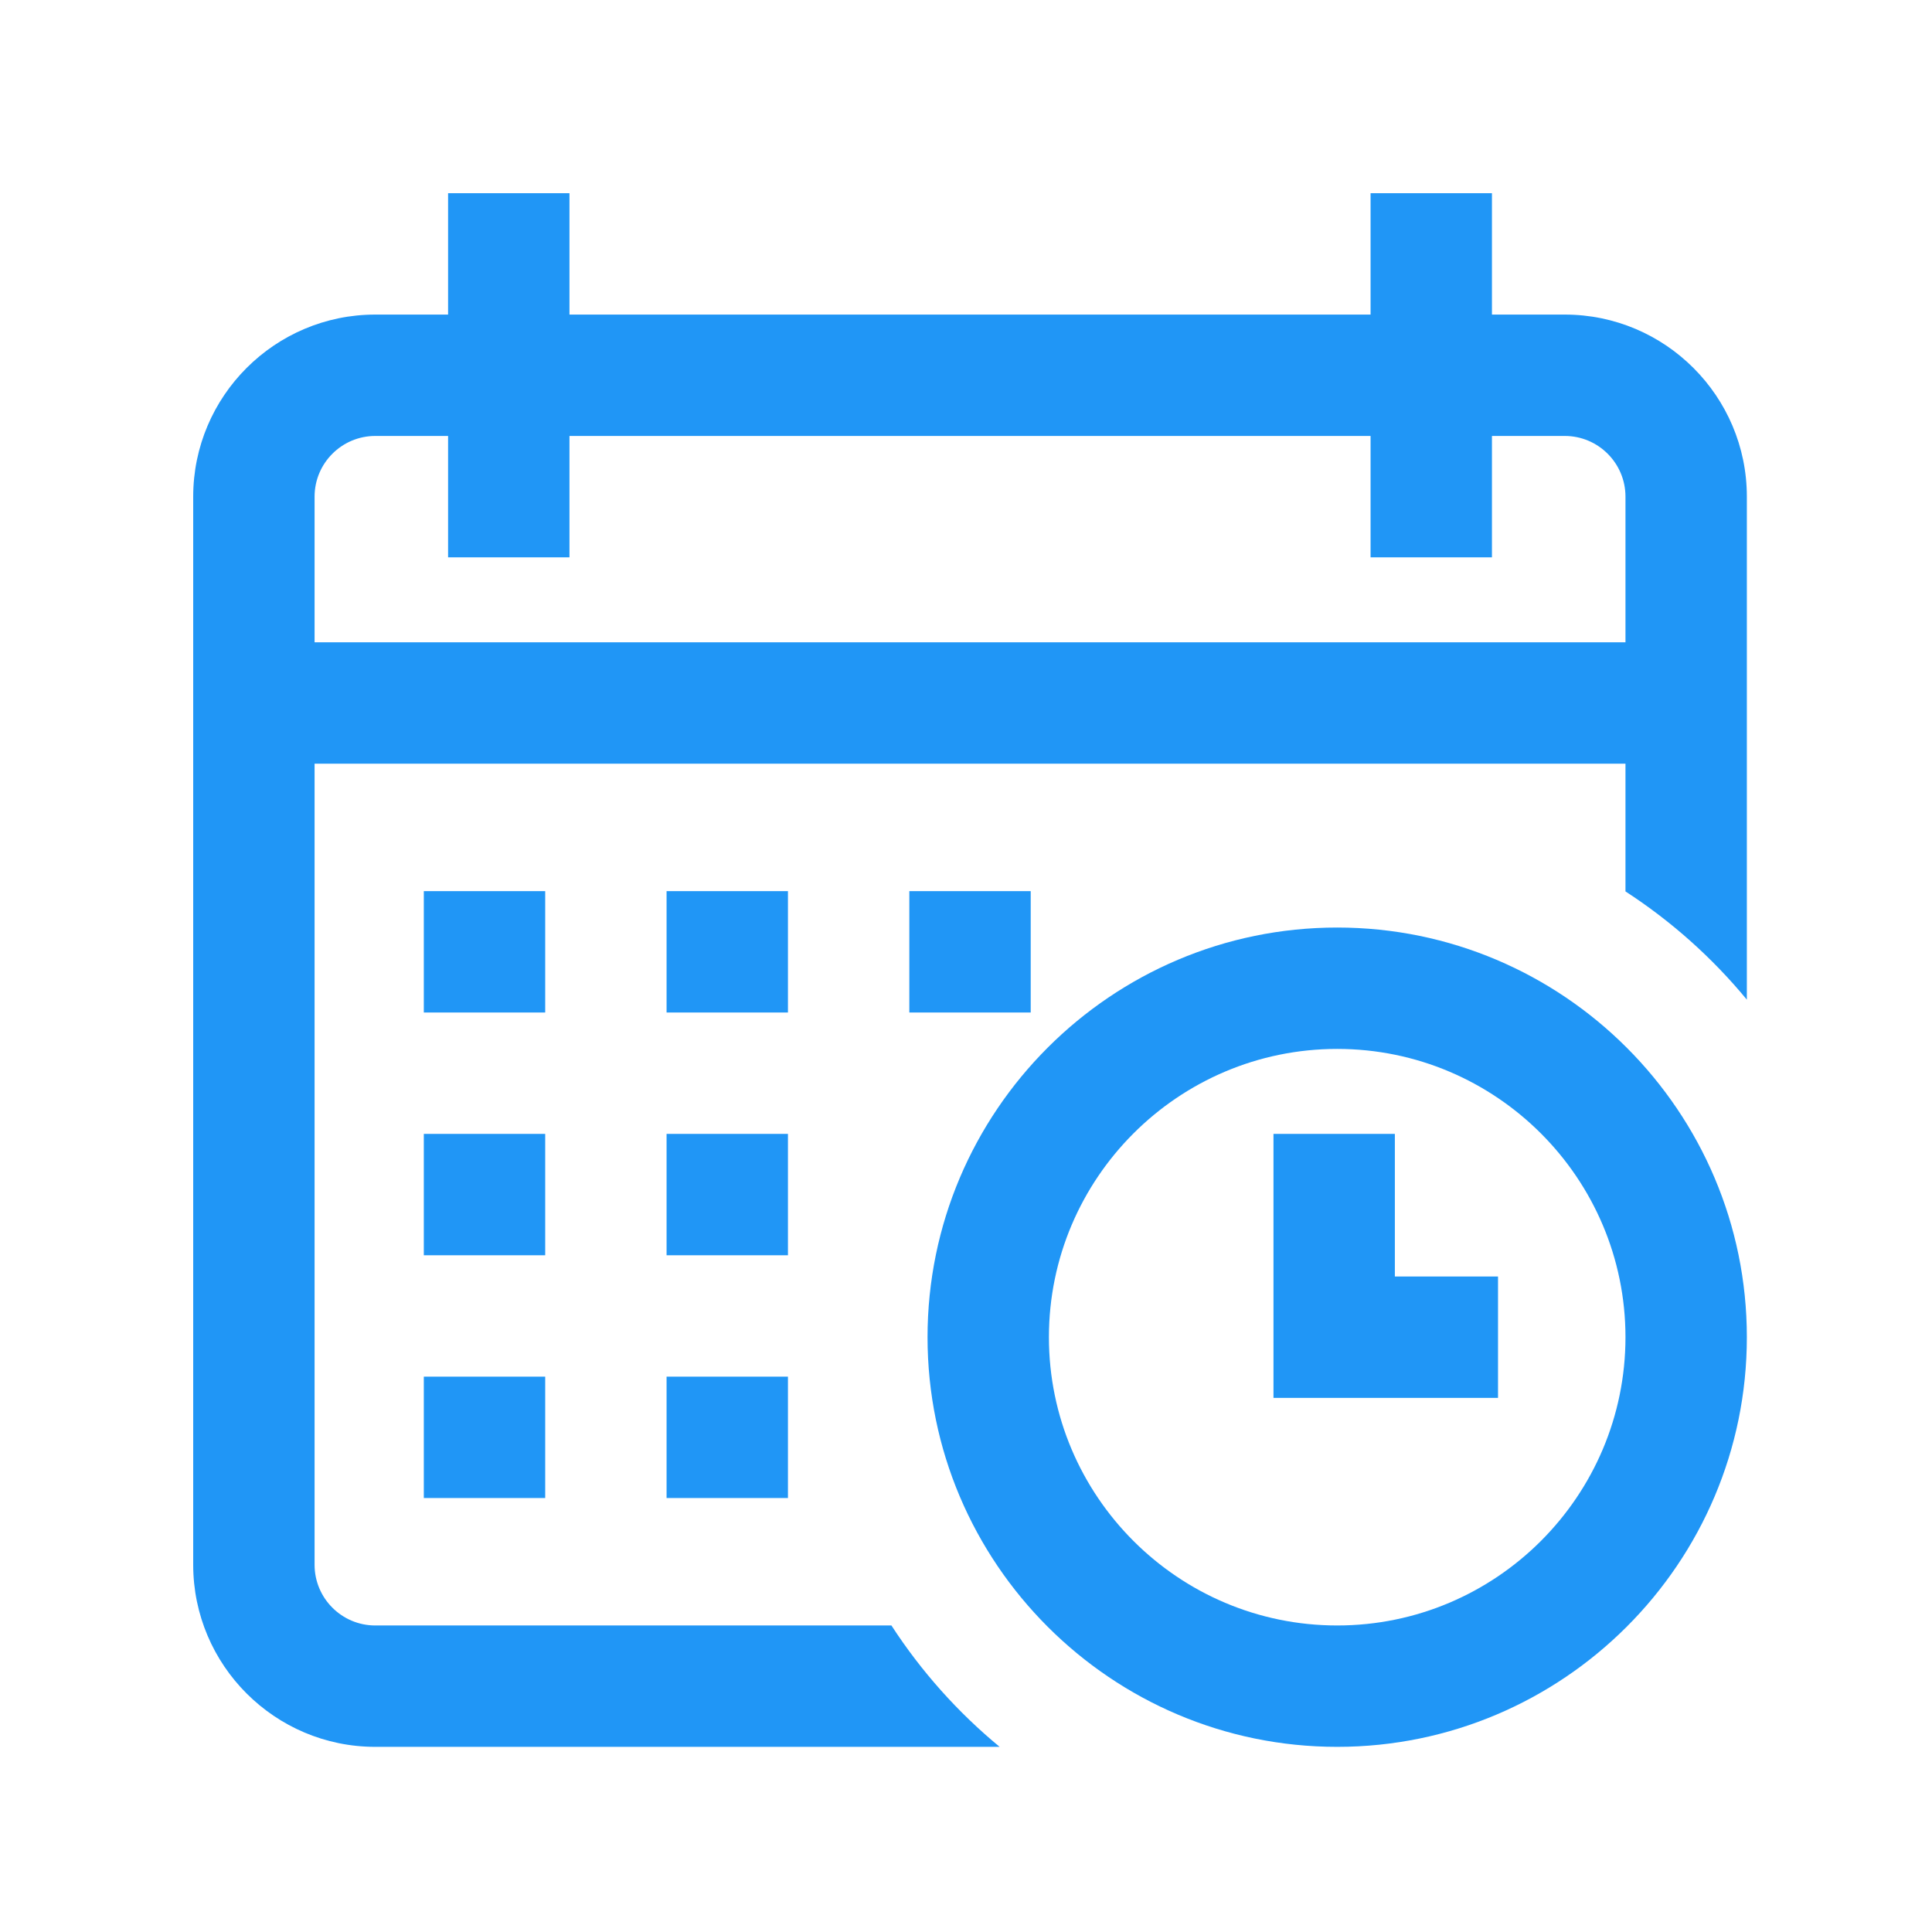 <svg width="120" height="120" viewBox="0 0 120 120" fill="none" xmlns="http://www.w3.org/2000/svg">
<path d="M64.019 55.35H56.48V62.889H64.019V55.35Z" fill="#2096F6"/>
<path d="M97.191 19.539H92.668V12H85.129V19.539H35.371V12H27.832V19.539H23.309C17.073 19.539 12 24.612 12 30.848V97.191C12 103.427 17.073 108.5 23.309 108.5H48.376H48.941H62.09C59.484 106.349 57.214 103.805 55.368 100.961H48.941H48.376H23.309C21.23 100.961 19.539 99.27 19.539 97.191V47.434H100.961V54.973V55.35V55.368C103.805 57.214 106.349 59.484 108.5 62.09V55.35V54.973V30.848C108.5 24.612 103.427 19.539 97.191 19.539ZM100.961 39.895H19.539V30.848C19.539 28.769 21.23 27.078 23.309 27.078H27.832V34.617H35.371V27.078H85.129V34.617H92.668V27.078H97.191C99.27 27.078 100.961 28.769 100.961 30.848V39.895Z" fill="#2096F6"/>
<path d="M83.056 57.611C69.026 57.611 57.611 69.026 57.611 83.056C57.611 97.086 69.026 108.5 83.056 108.5C97.086 108.5 108.5 97.086 108.5 83.056C108.5 69.026 97.086 57.611 83.056 57.611ZM83.056 100.961C73.183 100.961 65.15 92.929 65.15 83.056C65.15 73.183 73.183 65.15 83.056 65.15C92.929 65.15 100.961 73.183 100.961 83.056C100.961 92.929 92.929 100.961 83.056 100.961Z" fill="#2096F6"/>
<path d="M86.637 70.428H79.098V86.825H93.045V79.286H86.637V70.428Z" fill="#2096F6"/>
<path d="M48.941 70.428H41.402V77.967H48.941V70.428Z" fill="#2096F6"/>
<path d="M33.863 70.428H26.324V77.967H33.863V70.428Z" fill="#2096F6"/>
<path d="M33.863 55.35H26.324V62.889H33.863V55.35Z" fill="#2096F6"/>
<path d="M33.863 85.506H26.324V93.045H33.863V85.506Z" fill="#2096F6"/>
<path d="M48.941 55.35H41.402V62.889H48.941V55.35Z" fill="#2096F6"/>
<path d="M48.941 85.506H41.402V93.045H48.941V85.506Z" fill="#2096F6"/>
</svg>
